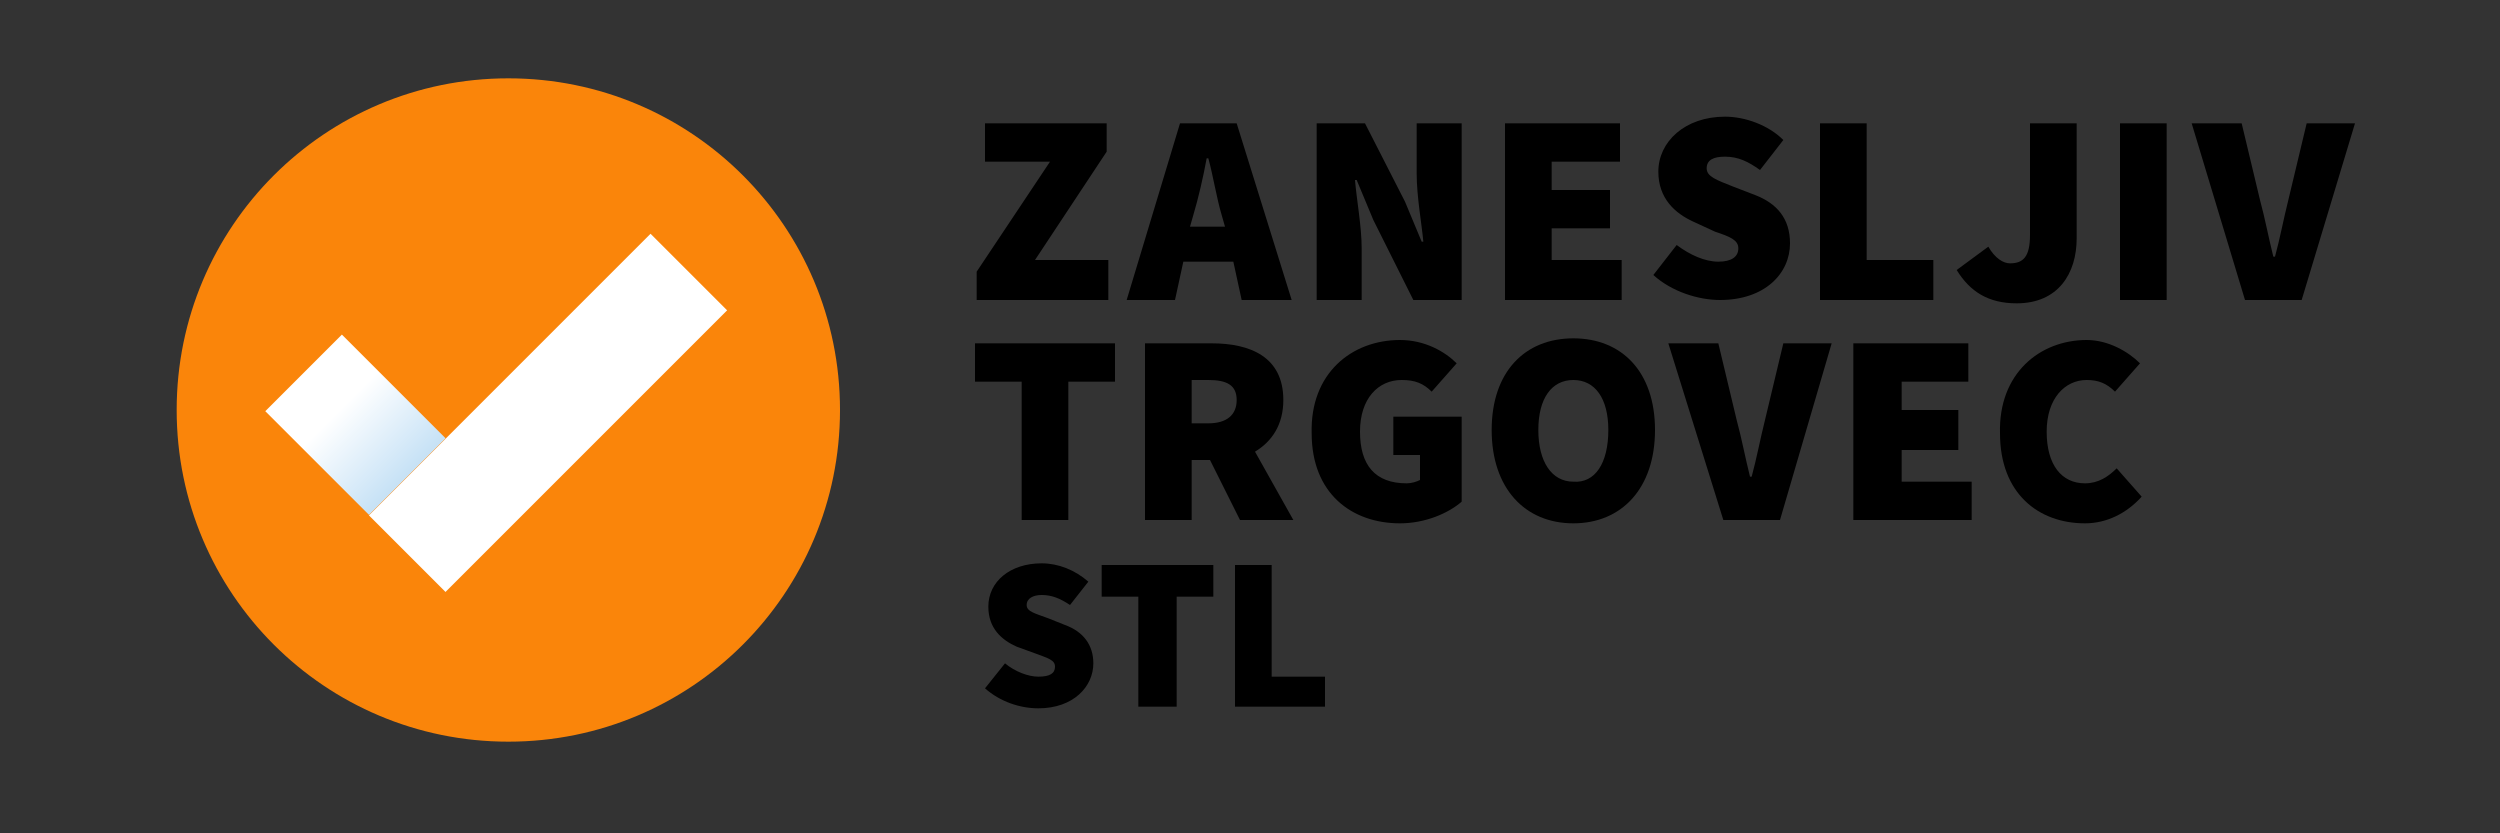 <?xml version="1.0" encoding="utf-8"?>
<!-- Generator: Adobe Illustrator 19.2.1, SVG Export Plug-In . SVG Version: 6.00 Build 0)  -->
<svg version="1.1" id="Layer_1" xmlns="http://www.w3.org/2000/svg" xmlns:xlink="http://www.w3.org/1999/xlink" x="0px" y="0px"
	 viewBox="0 0 150 50" style="enable-background:new 0 0 150 50;" xml:space="preserve">
<rect x="0" y="0" width="150" height="50" fill="#333333" stroke="none"/>
<style type="text/css">
	.st0{fill:none;stroke:#D9D9D9;stroke-width:4;stroke-miterlimit:10;}
	.st1{fill:#FA850A;}
	.st2{clip-path:url(#SVGID_2_);fill:url(#SVGID_3_);}
	.st3{clip-path:url(#SVGID_5_);fill:#FFFFFF;}
</style>
<polygon points="58.6,16.3 63,9.7 59.1,9.7 59.1,7.4 66.4,7.4 66.4,9.1 62.1,15.6 66.5,15.6 66.5,18 58.6,18 "/>
<path d="M74,15.7h-3L70.5,18h-2.9l3.2-10.6h3.4L77.5,18h-3L74,15.7z M73.5,13.6l-0.2-0.7c-0.3-1-0.5-2.3-0.8-3.4h-0.1
	c-0.2,1.1-0.5,2.4-0.8,3.4l-0.2,0.7H73.5z"/>
<path d="M79,7.4h2.9l2.4,4.7l1,2.4h0.1c-0.1-1.1-0.4-2.7-0.4-4.1V7.4h2.7V18h-2.9l-2.4-4.8l-1-2.4h-0.1c0.1,1.2,0.4,2.8,0.4,4.1V18
	H79L79,7.4L79,7.4z"/>
<polygon points="90.3,7.4 97.2,7.4 97.2,9.7 93.1,9.7 93.1,11.4 96.6,11.4 96.6,13.7 93.1,13.7 93.1,15.6 97.3,15.6 97.3,18 
	90.3,18 "/>
<path d="M100.6,14.7c0.8,0.6,1.7,1,2.5,1c0.8,0,1.2-0.3,1.2-0.8c0-0.5-0.5-0.7-1.4-1l-1.3-0.6c-1.1-0.5-2.1-1.4-2.1-3
	c0-1.8,1.6-3.3,4-3.3c1.2,0,2.6,0.5,3.5,1.4l-1.4,1.8c-0.7-0.5-1.3-0.8-2.1-0.8c-0.7,0-1.1,0.2-1.1,0.7c0,0.5,0.6,0.7,1.6,1.1
	l1.3,0.5c1.3,0.5,2.1,1.4,2.1,2.9c0,1.8-1.5,3.4-4.2,3.4c-1.3,0-2.9-0.5-4-1.5L100.6,14.7z"/>
<polygon points="109.2,7.4 112,7.4 112,15.6 116,15.6 116,18 109.2,18 "/>
<path d="M119.3,14.8c0.4,0.7,0.9,1,1.3,1c0.8,0,1.2-0.4,1.2-1.7V7.4h2.8v6.9c0,2.1-1.1,3.9-3.6,3.9c-1.7,0-2.8-0.7-3.6-2L119.3,14.8
	z"/>
<rect x="127.2" y="7.4" width="2.8" height="10.6"/>
<path d="M131.5,7.4h3l1.1,4.6c0.3,1.1,0.5,2.2,0.8,3.4h0.1c0.3-1.1,0.5-2.2,0.8-3.4l1.1-4.6h2.9L138.1,18h-3.4L131.5,7.4z"/>
<polygon points="61.3,22.9 58.5,22.9 58.5,20.6 66.9,20.6 66.9,22.9 64.1,22.9 64.1,31.2 61.3,31.2 "/>
<path d="M74.4,31.2l-1.8-3.6h-1.1v3.6h-2.8V20.6h4c2.3,0,4.3,0.8,4.3,3.4c0,1.5-0.7,2.5-1.7,3.1l2.3,4.1H74.4z M71.5,25.4h1
	c1.1,0,1.7-0.5,1.7-1.4c0-0.9-0.6-1.2-1.7-1.2h-1V25.4z"/>
<path d="M84,20.4c1.5,0,2.7,0.7,3.4,1.4l-1.5,1.7c-0.5-0.5-1-0.7-1.8-0.7c-1.4,0-2.5,1.1-2.5,3.1c0,2,0.9,3.1,2.8,3.1
	c0.3,0,0.6-0.1,0.8-0.2v-1.5h-1.6V25h4.1v5.1c-0.8,0.7-2.2,1.3-3.7,1.3c-2.9,0-5.3-1.8-5.3-5.4C78.6,22.4,81.1,20.4,84,20.4"/>
<path d="M89.5,25.8c0-3.5,2-5.5,4.9-5.5c2.9,0,4.9,2,4.9,5.5c0,3.5-2,5.6-4.9,5.6C91.5,31.4,89.5,29.3,89.5,25.8 M96.5,25.8
	c0-1.9-0.8-3-2.1-3c-1.3,0-2.1,1.1-2.1,3s0.8,3.1,2.1,3.1C95.7,29,96.5,27.8,96.5,25.8"/>
<path d="M100.1,20.6h3l1.1,4.6c0.3,1.1,0.5,2.2,0.8,3.4h0.1c0.3-1.1,0.5-2.2,0.8-3.4l1.1-4.6h2.9l-3.1,10.6h-3.4L100.1,20.6z"/>
<polygon points="111.2,20.6 118.1,20.6 118.1,22.9 114.1,22.9 114.1,24.6 117.5,24.6 117.5,27 114.1,27 114.1,28.9 118.3,28.9 
	118.3,31.2 111.2,31.2 "/>
<path d="M125.2,20.4c1.3,0,2.5,0.7,3.2,1.4l-1.5,1.7c-0.5-0.5-1-0.7-1.7-0.7c-1.3,0-2.4,1.1-2.4,3.1c0,2,0.9,3.1,2.3,3.1
	c0.8,0,1.4-0.4,1.9-0.9l1.5,1.7c-0.9,1-2.1,1.6-3.4,1.6c-2.8,0-5.1-1.8-5.1-5.4C119.9,22.4,122.4,20.4,125.2,20.4"/>
<path d="M60.3,39.8c0.6,0.5,1.4,0.8,2,0.8c0.7,0,1-0.2,1-0.6c0-0.4-0.4-0.5-1.2-0.8l-1.1-0.4c-0.9-0.4-1.7-1.1-1.7-2.4
	c0-1.5,1.3-2.6,3.2-2.6c1,0,2,0.4,2.8,1.1l-1.1,1.4c-0.6-0.4-1.1-0.6-1.7-0.6c-0.5,0-0.9,0.2-0.9,0.6c0,0.4,0.5,0.5,1.3,0.8l1,0.4
	c1.1,0.4,1.7,1.2,1.7,2.3c0,1.4-1.2,2.7-3.3,2.7c-1.1,0-2.3-0.4-3.2-1.2L60.3,39.8z"/>
<polygon points="68.3,35.8 66.1,35.8 66.1,33.9 72.8,33.9 72.8,35.8 70.6,35.8 70.6,42.4 68.3,42.4 "/>
<polygon points="74.1,33.9 76.3,33.9 76.3,40.6 79.5,40.6 79.5,42.4 74.1,42.4 "/>
<line class="st0" x1="-912.5" y1="-104.5" x2="887.5" y2="-104.5"/>
<path class="st1" d="M10.6,24.6c0-11,8.9-19.9,19.9-19.9c11,0,19.9,8.9,19.9,19.9s-8.9,19.9-19.9,19.9S10.6,35.6,10.6,24.6"/>
<g>
	<g>
		<g>
			<defs>
				
					<rect id="SVGID_1_" x="18.1" y="21.1" transform="matrix(0.707 -0.707 0.707 0.707 -11.797 22.55)" width="6.5" height="8.8"/>
			</defs>
			<clipPath id="SVGID_2_">
				<use xlink:href="#SVGID_1_"  style="overflow:visible;"/>
			</clipPath>
			
				<linearGradient id="SVGID_3_" gradientUnits="userSpaceOnUse" x1="-281.715" y1="-12.029" x2="-280.391" y2="-12.029" gradientTransform="matrix(4.684 4.684 4.684 -4.684 1394.032 1285.539)">
				<stop  offset="0" style="stop-color:#FFFFFF"/>
				<stop  offset="0.36" style="stop-color:#FFFFFF"/>
				<stop  offset="1" style="stop-color:#C7E2F6"/>
			</linearGradient>
			<polygon class="st2" points="21.3,14.7 32.1,25.5 21.3,36.3 10.6,25.5 			"/>
		</g>
	</g>
</g>
<g>
	<g>
		<g>
			<defs>
				<rect id="SVGID_4_" x="13.1" y="2.4" width="39.7" height="132.4"/>
			</defs>
			<clipPath id="SVGID_5_">
				<use xlink:href="#SVGID_4_"  style="overflow:visible;"/>
			</clipPath>
			
				<rect x="20.9" y="21.5" transform="matrix(0.707 -0.707 0.707 0.707 -7.842 30.498)" class="st3" width="23.9" height="6.5"/>
		</g>
	</g>
</g>
</svg>
